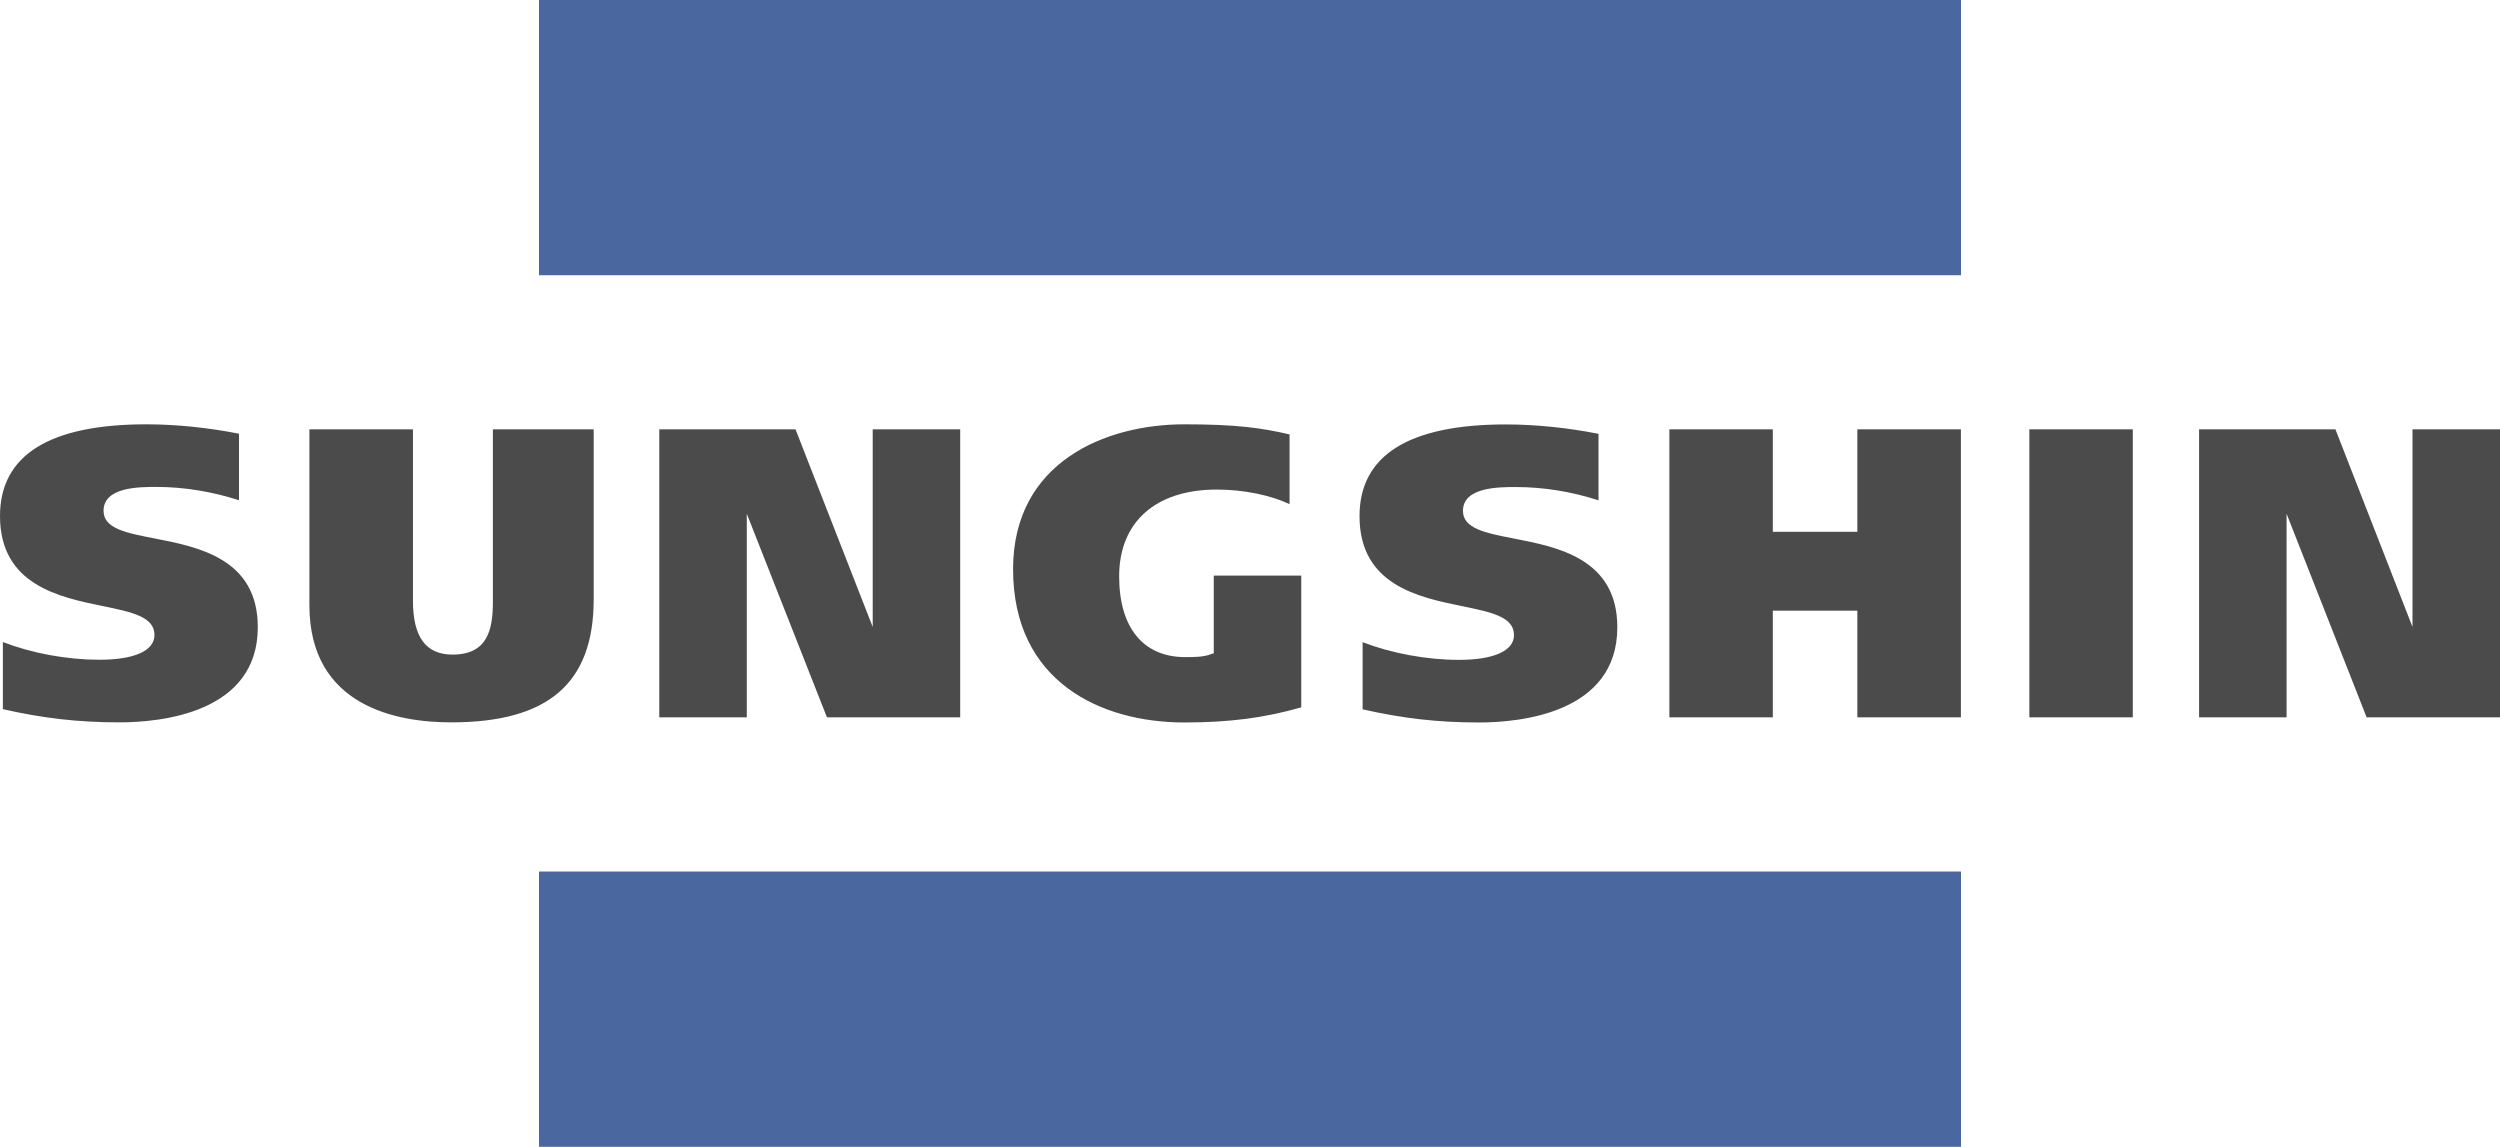 <?xml version="1.0" encoding="utf-8"?>
<!-- Generator: Adobe Illustrator 25.4.1, SVG Export Plug-In . SVG Version: 6.00 Build 0)  -->
<svg version="1.1" id="Layer_1" xmlns="http://www.w3.org/2000/svg" xmlns:xlink="http://www.w3.org/1999/xlink" x="0px" y="0px"
	 viewBox="0 0 218 100" style="enable-background:new 0 0 218 100;" xml:space="preserve">
<style type="text/css">
	.st0{fill:#4B67A0;}
	.st1{fill:#4C4B4C;}
</style>
<g>
	<rect x="47" class="st0" width="124" height="24"/>
	<rect x="47" y="76" class="st0" width="124" height="24"/>
	<path class="st1" d="M0.26,55.99c2.54,0.98,5.59,1.54,8.4,1.54c3.05,0,4.81-0.78,4.81-2.16c0-1.59-1.98-2-4.5-2.52
		C5.19,52.08,0,51.01,0,45c0-5.31,4.3-8,12.77-8c2.55,0,5.41,0.29,8.07,0.82v5.8c-2.32-0.75-4.8-1.16-7.19-1.16
		c-1.5,0-4.62,0-4.62,2.08c0,1.55,1.96,1.93,4.44,2.41h0c3.8,0.74,9.01,1.75,9.01,7.74c0,7.48-8.44,8.3-12.07,8.3
		c-3.57,0-6.62-0.35-10.16-1.15V55.99z M118.8,61.85c3.54,0.8,6.59,1.15,10.16,1.15c3.63,0,12.07-0.82,12.07-8.3
		c0-5.99-5.21-7-9.02-7.74l0,0c-2.48-0.48-4.44-0.87-4.44-2.41c0-2.08,3.12-2.08,4.62-2.08c2.39,0,4.88,0.4,7.2,1.16v-5.8
		c-2.66-0.53-5.53-0.82-8.07-0.82c-8.47,0-12.77,2.69-12.77,8c0,6.02,5.18,7.08,8.97,7.85c2.51,0.52,4.5,0.92,4.5,2.52
		c0,1.37-1.76,2.16-4.8,2.16c-2.82,0-5.86-0.57-8.4-1.54V61.85z M51.78,37.44h-8.8v15c0,2.41-0.42,4.64-3.52,4.64
		c-2.32,0-3.45-1.53-3.45-4.68V37.44h-9.03v15.33c0,8.89,7.74,10.22,12.36,10.22c8.49,0,12.43-3.42,12.43-10.74V37.44z M72.11,62.55
		h11.62V37.44H76.1v17.23l-6.73-17.23H57.49v25.11h7.63V44.8L72.11,62.55z M206.37,62.55H218V37.44h-7.63v17.23l-6.72-17.23h-11.89
		v25.11h7.63V44.8L206.37,62.55z M112.44,37.88c-2.44-0.57-4.65-0.88-9.17-0.88c-6.88,0-14.93,3.3-14.93,12.63
		c0,9.86,7.71,13.37,14.93,13.37c3.93,0,6.99-0.4,10.2-1.32c0-0.19,0-11.49,0-11.49h-7.63v6.68l0.01,0.09l-0.09,0.03
		c0,0-0.17,0.06-0.17,0.06c0,0,0,0,0,0c-0.66,0.25-1.5,0.25-2.24,0.25c-3.66,0-5.76-2.57-5.76-7.04c0-4.74,3.18-7.57,8.51-7.57
		c2.33,0,4.67,0.48,6.35,1.27V37.88z M170.99,62.55V37.44h-9.03v8.93h-7.37v-8.93h-9.02v25.11h9.02v-9.3h7.37v9.3H170.99z
		 M185.98,62.55V37.44h-9.02v25.11H185.98z"/>
</g>
</svg>

